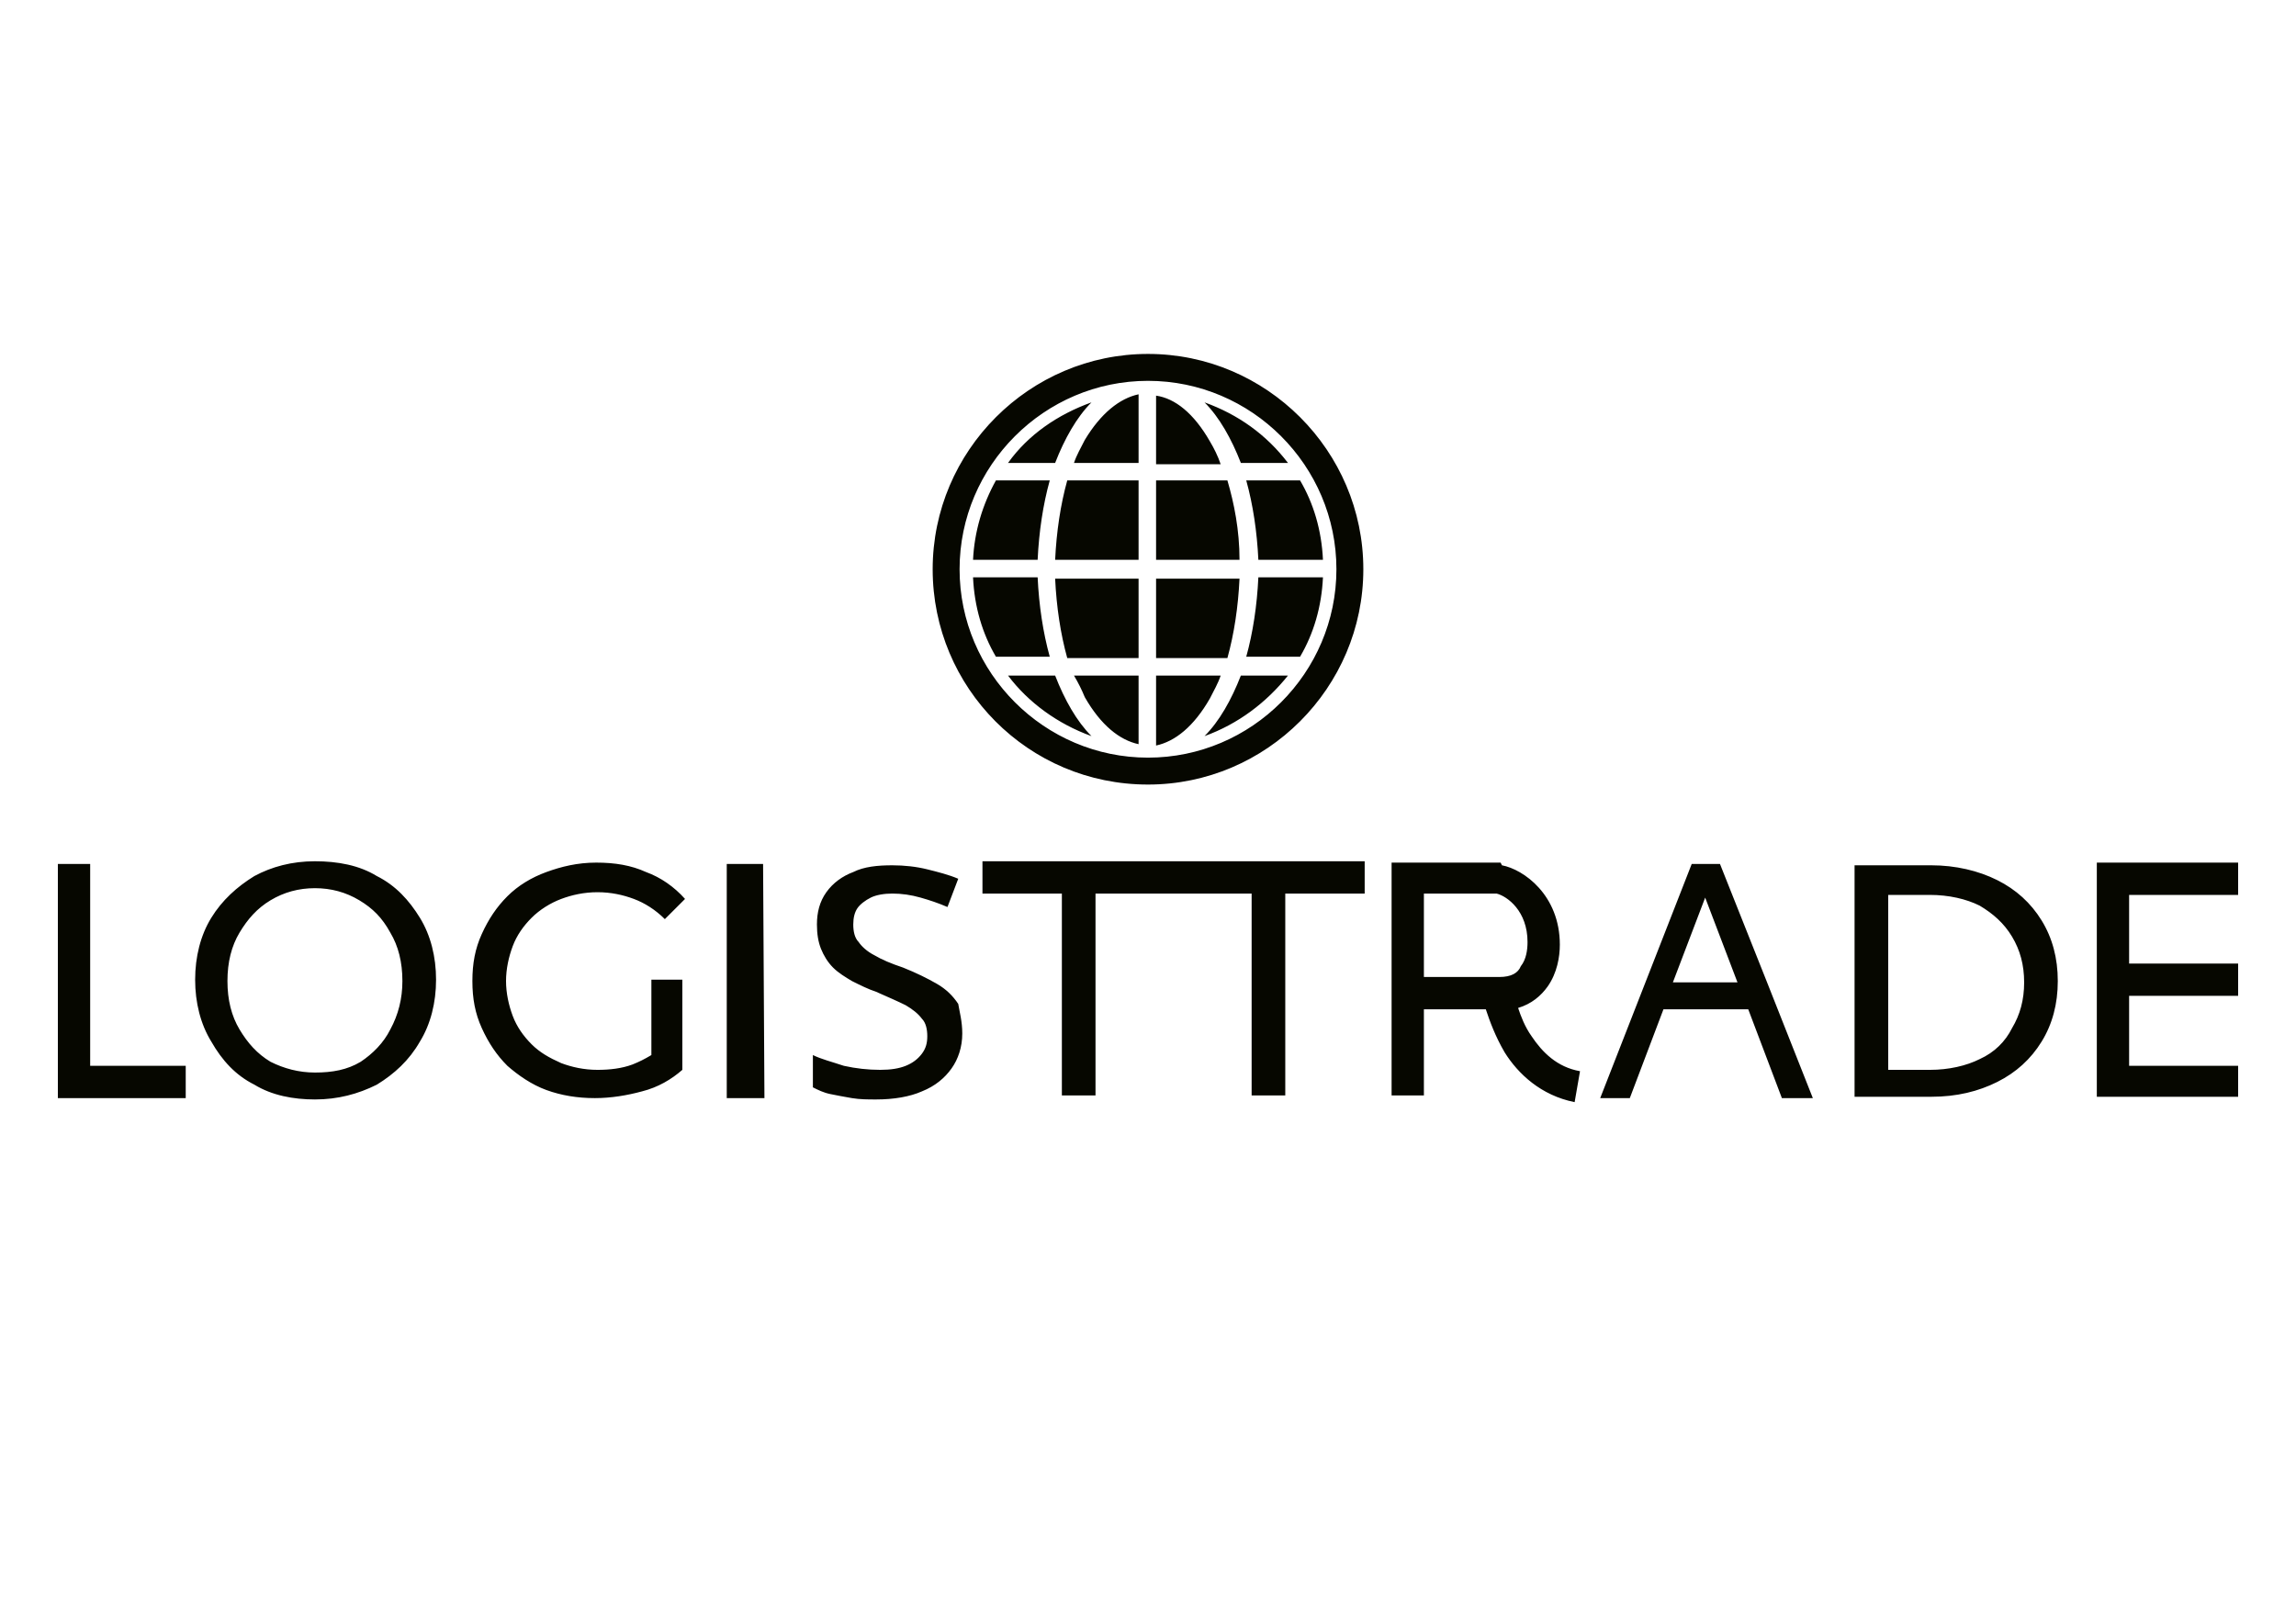 <?xml version="1.0" encoding="utf-8"?>
<!-- Generator: Adobe Illustrator 28.0.0, SVG Export Plug-In . SVG Version: 6.00 Build 0)  -->
<svg version="1.1" id="Слой_1" xmlns="http://www.w3.org/2000/svg" xmlns:xlink="http://www.w3.org/1999/xlink" x="0px" y="0px"
	 viewBox="0 0 170.6 120.3" style="enable-background:new 0 0 170.6 120.3;" xml:space="preserve">
<style type="text/css">
	.st0{fill-rule:evenodd;clip-rule:evenodd;fill:#060700;}
</style>
<path class="st0" d="M18.9,80.6c1.3,0.8,2.9,1.1,4.5,1.1c1.7,0,3.2-0.4,4.6-1.1c1.3-0.8,2.4-1.8,3.2-3.2c0.8-1.3,1.2-2.9,1.2-4.6
	c0-1.7-0.4-3.3-1.2-4.6c-0.8-1.3-1.8-2.4-3.2-3.1c-1.3-0.8-2.9-1.1-4.6-1.1c-1.7,0-3.2,0.4-4.5,1.1c-1.3,0.8-2.4,1.8-3.2,3.1
	c-0.8,1.3-1.2,2.9-1.2,4.6c0,1.7,0.4,3.3,1.2,4.6C16.5,78.8,17.5,79.9,18.9,80.6z M26.8,78.9c-1,0.6-2.1,0.8-3.4,0.8
	c-1.2,0-2.3-0.3-3.3-0.8c-1-0.6-1.7-1.4-2.3-2.4c-0.6-1-0.9-2.2-0.9-3.6c0-1.4,0.3-2.6,0.9-3.6s1.3-1.8,2.3-2.4
	c1-0.6,2.1-0.9,3.3-0.9c1.2,0,2.3,0.3,3.3,0.9c1,0.6,1.7,1.3,2.3,2.4c0.6,1,0.9,2.2,0.9,3.6c0,1.3-0.3,2.5-0.9,3.6
	C28.5,77.5,27.7,78.3,26.8,78.9z M4.3,64.2l2.4,0v15h7.1v2.4H4.3V64.2z M71.5,76.8c0,1-0.3,1.9-0.8,2.6c-0.5,0.7-1.2,1.3-2.2,1.7
	c-0.9,0.4-2.1,0.6-3.4,0.6c-0.6,0-1.2,0-1.8-0.1c-0.6-0.1-1.1-0.2-1.6-0.3c-0.5-0.1-0.9-0.3-1.3-0.5v-2.4c0.6,0.3,1.4,0.5,2.3,0.8
	c0.9,0.2,1.8,0.3,2.7,0.3c0.8,0,1.4-0.1,1.9-0.3c0.5-0.2,0.9-0.5,1.2-0.9c0.3-0.4,0.4-0.8,0.4-1.3c0-0.5-0.1-1-0.4-1.3
	c-0.3-0.4-0.7-0.7-1.2-1c-0.6-0.3-1.3-0.6-2.2-1c-0.6-0.2-1.2-0.5-1.8-0.8c-0.5-0.3-1-0.6-1.4-1c-0.4-0.4-0.7-0.9-0.9-1.4
	c-0.2-0.5-0.3-1.1-0.3-1.8c0-0.9,0.2-1.7,0.7-2.4c0.5-0.7,1.2-1.2,2-1.5c0.8-0.4,1.8-0.5,2.9-0.5c0.9,0,1.8,0.1,2.6,0.3
	c0.8,0.2,1.6,0.4,2.3,0.7l-0.8,2.1c-0.7-0.3-1.3-0.5-2-0.7c-0.7-0.2-1.4-0.3-2.1-0.3c-0.6,0-1.2,0.1-1.6,0.3c-0.4,0.2-0.8,0.5-1,0.8
	c-0.2,0.3-0.3,0.7-0.3,1.2c0,0.5,0.1,1,0.4,1.3c0.2,0.3,0.6,0.7,1.2,1c0.5,0.3,1.2,0.6,2.1,0.9c1,0.4,1.8,0.8,2.5,1.2
	c0.7,0.4,1.2,0.9,1.6,1.5C71.3,75.2,71.5,75.9,71.5,76.8z M56.8,81.6l-0.1-17.4l-2.7,0v17.4H56.8z M118.9,81.6l6.8-17.4h2.1l3.5,8.8
	l3.4,8.6h-2.3l-2.5-6.6h-6.3l-2.5,6.6H118.9z M126.7,66.7l2.4,6.3h-4.8L126.7,66.7z M166.3,81.6v-2.4h-8.1v-5.2h8.1v-2.4h-8.1v-5.1
	h8.1v-2.4h-10.5v17.4H166.3z M78.9,81.4v-15H73V64h28.4v2.4h-5.9v15h-2.5v-15H81.4v15H78.9z M44.2,81.6c-1.3,0-2.5-0.2-3.6-0.6
	c-1.1-0.4-2.1-1.1-2.9-1.8c-0.8-0.8-1.4-1.7-1.9-2.8s-0.7-2.2-0.7-3.5c0-1.3,0.2-2.4,0.7-3.5c0.5-1.1,1.1-2,1.9-2.8
	c0.8-0.8,1.8-1.4,2.9-1.8c1.1-0.4,2.3-0.7,3.7-0.7c1.4,0,2.6,0.2,3.7,0.7c1.1,0.4,2.1,1.1,2.9,2l-1.5,1.5c-0.7-0.7-1.5-1.2-2.3-1.5
	c-0.8-0.3-1.7-0.5-2.7-0.5c-1,0-1.9,0.2-2.7,0.5c-0.8,0.3-1.6,0.8-2.2,1.4c-0.6,0.6-1.1,1.3-1.4,2.1c-0.3,0.8-0.5,1.7-0.5,2.6
	c0,0.9,0.2,1.8,0.5,2.6c0.3,0.8,0.8,1.5,1.4,2.1c0.6,0.6,1.3,1,2.2,1.4c0.8,0.3,1.7,0.5,2.7,0.5c0.9,0,1.8-0.1,2.6-0.4
	c0.5-0.2,0.9-0.4,1.4-0.7v-5.6h2.3v6.7c-0.8,0.7-1.8,1.3-3,1.6C46.6,81.4,45.4,81.6,44.2,81.6z M111.5,64.1h-8.1v17.3h2.4V75h4.6
	c0.3,0.9,0.7,2,1.4,3.2c1,1.6,2.7,3.2,5.2,3.7l0.4-2.3c-1.7-0.3-2.8-1.4-3.6-2.6c-0.5-0.7-0.8-1.5-1-2.1c1-0.3,1.7-0.9,2.2-1.6
	c0.7-1,0.9-2.2,0.9-3.1c0-3.7-2.7-5.6-4.3-5.9L111.5,64.1z M111.4,72.6h-5.6v-6.2h5.4c0.8,0.2,2.3,1.3,2.3,3.6
	c0,0.6-0.1,1.3-0.5,1.8C112.8,72.3,112.3,72.6,111.4,72.6z M137.8,81.6V64.3h5.7c1.8,0,3.5,0.4,4.9,1.1c1.4,0.7,2.5,1.7,3.3,3
	c0.8,1.3,1.2,2.8,1.2,4.5c0,1.7-0.4,3.2-1.2,4.5c-0.8,1.3-1.9,2.3-3.3,3c-1.4,0.7-3,1.1-4.9,1.1H137.8z M140.3,79.5h3.1
	c1.4,0,2.7-0.3,3.7-0.8c1.1-0.5,1.9-1.3,2.4-2.3c0.6-1,0.9-2.1,0.9-3.4c0-1.3-0.3-2.4-0.9-3.4c-0.6-1-1.4-1.7-2.4-2.3
	c-1-0.5-2.3-0.8-3.7-0.8h-3.1V79.5z"/>
<path class="st0" d="M85.3,56.3c7.7,0,14-6.3,14-14c0-7.7-6.3-14-14-14c-7.7,0-14,6.3-14,14C71.3,50,77.6,56.3,85.3,56.3z
	 M85.3,58.3c8.8,0,16-7.2,16-16c0-8.8-7.2-16-16-16c-8.8,0-16,7.2-16,16C69.3,51.1,76.4,58.3,85.3,58.3z M96.6,48.8
	c1-1.7,1.6-3.7,1.7-5.9h-4.8c-0.1,2.1-0.4,4.1-0.9,5.9L96.6,48.8L96.6,48.8z M96.6,35.7c1,1.7,1.6,3.7,1.7,5.9h-4.8
	c-0.1-2.1-0.4-4.1-0.9-5.9L96.6,35.7L96.6,35.7z M91.2,35.7c0.5,1.7,0.9,3.7,0.9,5.9h-6.2v-5.9H91.2z M84.6,48.8V43h-6.2
	c0.1,2.1,0.4,4.1,0.9,5.9H84.6z M84.6,35.7v5.9h-6.2c0.1-2.1,0.4-4.1,0.9-5.9H84.6z M78,35.7c-0.5,1.8-0.8,3.8-0.9,5.9h-4.8
	c0.1-2.1,0.7-4.1,1.7-5.9v0H78z M74,48.8c-1-1.7-1.6-3.7-1.7-5.9h4.8c0.1,2.1,0.4,4.1,0.9,5.9L74,48.8L74,48.8z M85.9,48.8V43h6.2
	c-0.1,2.1-0.4,4.1-0.9,5.9H85.9z M95.7,50.2h-3.5c-0.7,1.8-1.6,3.4-2.7,4.5C92,53.8,94.1,52.2,95.7,50.2z M79.8,50.2h4.8v5.1
	c-1.4-0.3-2.8-1.4-4-3.5C80.4,51.3,80.1,50.7,79.8,50.2z M74.9,50.2h3.5c0.7,1.8,1.6,3.4,2.7,4.5C78.6,53.8,76.4,52.2,74.9,50.2z
	 M85.9,50.2h4.8c-0.2,0.6-0.5,1.1-0.8,1.7c-1.2,2.1-2.6,3.2-4,3.5V50.2z M89.5,29.9c2.5,0.9,4.6,2.4,6.2,4.5h-3.5
	C91.5,32.6,90.6,31,89.5,29.9z M89.9,32.8c0.3,0.5,0.6,1.1,0.8,1.7h-4.8v-5.1C87.3,29.6,88.7,30.7,89.9,32.8z M84.6,29.3v5.1h-4.8
	c0.2-0.6,0.5-1.1,0.8-1.7C81.8,30.7,83.2,29.6,84.6,29.3z M81.1,29.9c-1.1,1.1-2,2.7-2.7,4.5h-3.5C76.4,32.3,78.6,30.8,81.1,29.9z"
	/>
</svg>
